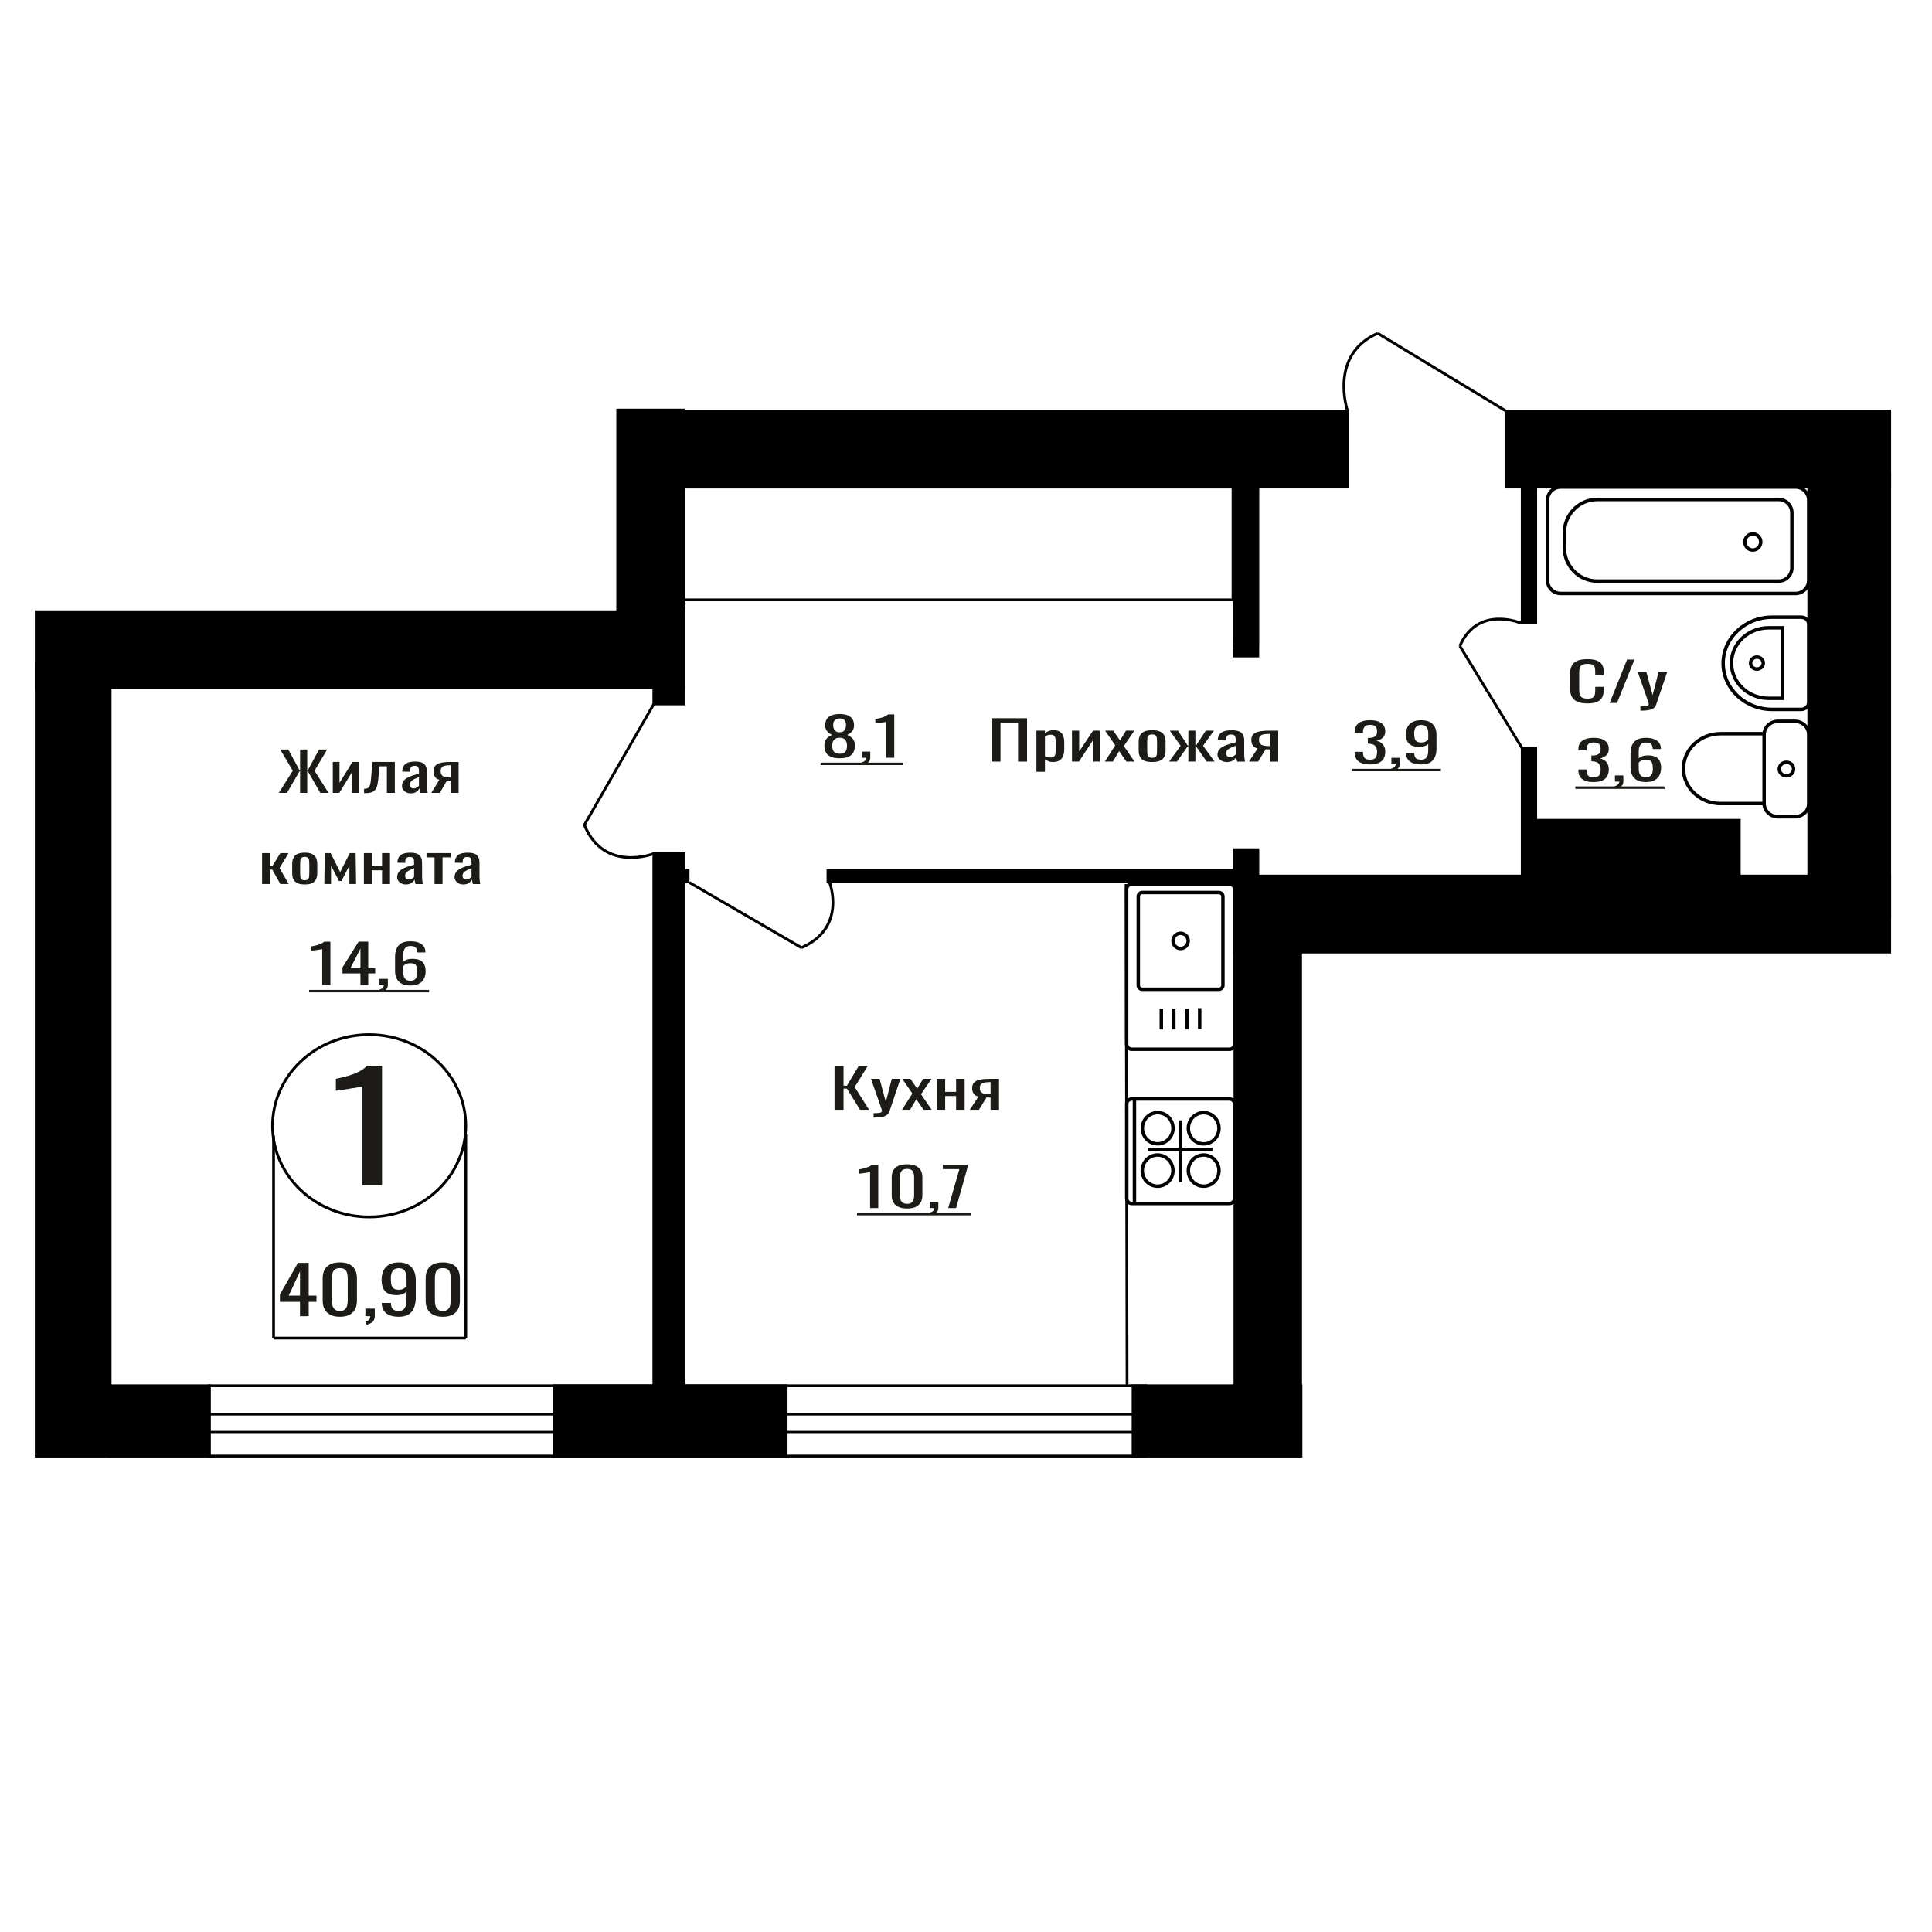 <?xml version="1.0" encoding="UTF-8"?>
<!DOCTYPE svg PUBLIC "-//W3C//DTD SVG 1.1//EN" "http://www.w3.org/Graphics/SVG/1.1/DTD/svg11.dtd">
<!-- Creator: CorelDRAW 2019 -->
<svg xmlns="http://www.w3.org/2000/svg" xml:space="preserve" width="140mm" height="140mm" version="1.1" style="shape-rendering:geometricPrecision; text-rendering:geometricPrecision; image-rendering:optimizeQuality; fill-rule:evenodd; clip-rule:evenodd"
viewBox="0 0 14000 14000"
 xmlns:xlink="http://www.w3.org/1999/xlink">
 <defs>
  <style type="text/css">
   <![CDATA[
    .str1 {stroke:black;stroke-width:25;stroke-miterlimit:22.926}
    .str0 {stroke:black;stroke-width:20;stroke-miterlimit:22.926}
    .fil1 {fill:none}
    .fil3 {fill:black}
    .fil2 {fill:#1C1B17}
    .fil0 {fill:#1C1B17;fill-rule:nonzero}
   ]]>
  </style>
 </defs>
 <g id="Слой_x0020_1">
  <path class="fil0" d="M2624.11 8588.99l0 -716.08c-0.89,0.72 -11.01,2.85 -30.34,6.42 -19.32,3.56 -41.12,7.12 -65.38,10.68 -24.27,3.57 -45.84,6.77 -64.71,9.62 -18.88,2.85 -28.76,4.28 -29.67,4.28l0 -86.57c15.29,-2.85 33.04,-6.77 53.26,-11.76 20.22,-4.99 40.9,-11.04 62.01,-18.17 21.13,-7.12 41.35,-16.03 60.68,-26.72 19.32,-10.68 35.72,-23.15 49.21,-37.4l109.2 0 0 865.7 -144.26 0z"/>
  <polygon class="fil0" points="7184.76,5518.78 7184.76,5204.45 7442.58,5204.45 7442.58,5518.78 7377.26,5518.78 7377.26,5235.88 7250.08,5235.88 7250.08,5518.78 "/>
  <path id="1" class="fil0" d="M7510.23 5592.51l0 -298.03 61.85 0 0 17.85c7.31,-5.69 16.18,-10.6 26.59,-14.74 10.4,-4.14 22.73,-6.21 36.99,-6.21 17.35,0 31.12,3.04 41.34,9.12 10.22,6.08 17.83,13.71 22.83,22.89 5.01,9.19 8.29,18.5 9.83,27.94 1.54,9.44 2.31,17.53 2.31,24.26l0 54.32c0,15.79 -2.31,30.73 -6.94,44.83 -4.62,14.09 -13,25.48 -25.14,34.14 -12.14,8.67 -29.2,13 -51.16,13 -11.95,0 -22.55,-2 -31.8,-6.01 -9.24,-4.01 -17.54,-8.6 -24.85,-13.78l0 90.42 -61.85 0zm106.36 -103.22c10.78,0 18.5,-2.65 23.12,-7.96 4.63,-5.3 7.52,-12.48 8.67,-21.54 1.16,-9.05 1.74,-19.01 1.74,-29.88l0 -54.32c0,-9.32 -0.77,-17.92 -2.32,-25.81 -1.54,-7.89 -4.81,-14.16 -9.82,-18.82 -5.02,-4.66 -12.91,-6.99 -23.7,-6.99 -8.1,0 -15.81,1.17 -23.13,3.5 -7.32,2.32 -13.68,5.04 -19.07,8.15l0 143.58c5.78,2.84 12.33,5.24 19.65,7.18 7.33,1.94 15.61,2.91 24.86,2.91z"/>
  <polygon id="2" class="fil0" points="7768.05,5518.78 7768.05,5294.48 7820.07,5294.48 7820.07,5445.44 7920.65,5294.48 7969.21,5294.48 7969.21,5518.78 7918.34,5518.78 7918.34,5366.66 7818.34,5518.78 "/>
  <polygon id="3" class="fil0" points="8006.2,5518.78 8081.36,5400.81 8007.94,5294.48 8066.91,5294.48 8116.04,5365.5 8159.4,5294.48 8220.09,5294.48 8143.79,5405.85 8221.25,5518.78 8162.29,5518.78 8109.69,5442.72 8064.6,5518.78 "/>
  <path id="4" class="fil0" d="M8349.02 5521.88c-24.67,0 -44.14,-3.36 -58.39,-10.09 -14.26,-6.72 -24.37,-16.29 -30.35,-28.71 -5.97,-12.42 -8.97,-27.04 -8.97,-43.85l0 -65.2c0,-16.81 3,-31.43 8.97,-43.85 5.98,-12.42 16.09,-21.99 30.35,-28.71 14.25,-6.73 33.72,-10.09 58.39,-10.09 24.66,0 44.02,3.36 58.1,10.09 14.06,6.72 24.09,16.29 30.06,28.71 5.98,12.42 8.96,27.04 8.96,43.85l0 65.2c0,16.81 -2.98,31.43 -8.96,43.85 -5.97,12.42 -16,21.99 -30.06,28.71 -14.08,6.73 -33.44,10.09 -58.1,10.09zm0 -30.65c11.95,0 20.32,-2.33 25.15,-6.99 4.81,-4.65 7.7,-10.8 8.67,-18.43 0.97,-7.63 1.44,-15.59 1.44,-23.87l0 -70.23c0,-8.54 -0.47,-16.56 -1.44,-24.06 -0.97,-7.51 -3.86,-13.65 -8.67,-18.44 -4.83,-4.78 -13.2,-7.18 -25.15,-7.18 -11.94,0 -20.42,2.4 -25.44,7.18 -5.01,4.79 -8,10.93 -8.95,18.44 -0.97,7.5 -1.45,15.52 -1.45,24.06l0 70.23c0,8.28 0.48,16.24 1.45,23.87 0.95,7.63 3.94,13.78 8.95,18.43 5.02,4.66 13.5,6.99 25.44,6.99z"/>
  <polygon id="5" class="fil0" points="8471.56,5518.78 8555.39,5404.3 8476.76,5294.48 8535.74,5294.48 8606.84,5402.36 8611.46,5402.36 8611.46,5294.48 8662.33,5294.48 8662.33,5402.36 8666.97,5402.36 8737.49,5294.48 8796.45,5294.48 8717.84,5404.3 8801.65,5518.78 8744.43,5518.78 8666.97,5408.57 8662.33,5408.57 8662.33,5518.78 8611.46,5518.78 8611.46,5408.57 8606.26,5408.57 8528.8,5518.78 "/>
  <path id="6" class="fil0" d="M8889.52 5521.88c-13.09,0 -24.65,-2.52 -34.68,-7.56 -10.02,-5.05 -17.92,-11.52 -23.7,-19.41 -5.78,-7.89 -8.67,-16.23 -8.67,-25.03 0,-13.97 3.48,-25.74 10.4,-35.31 6.94,-9.57 16.48,-17.66 28.62,-24.25 12.14,-6.6 26.2,-12.36 42.2,-17.27 16,-4.92 32.86,-9.7 50.59,-14.36l0 -15.91c0,-9.05 -0.77,-16.56 -2.32,-22.51 -1.54,-5.95 -4.72,-10.41 -9.54,-13.39 -4.81,-2.97 -12.03,-4.46 -21.67,-4.46 -8.48,0 -15.32,1.3 -20.53,3.88 -5.2,2.59 -8.95,6.28 -11.26,11.06 -2.33,4.79 -3.47,10.41 -3.47,16.88l0 11.26 -61.29 -1.56c0.78,-24.83 9.25,-43.14 25.45,-54.91 16.17,-11.77 41.23,-17.65 75.15,-17.65 33.13,0 56.65,6.08 70.52,18.24 13.87,12.15 20.81,29.75 20.81,52.77l0 102.45c0,6.98 0.29,13.71 0.87,20.18 0.58,6.47 1.35,12.48 2.31,18.04 0.96,5.57 1.83,10.8 2.6,15.72l-56.65 0c-1.16,-4.14 -2.61,-9.38 -4.33,-15.72 -1.75,-6.33 -3,-12.09 -3.76,-17.27 -3.86,8.8 -11.28,17.01 -22.25,24.65 -11,7.63 -26.12,11.44 -45.4,11.44zm24.29 -35.7c6.16,0 11.94,-1.16 17.34,-3.49 5.4,-2.33 10.22,-4.98 14.46,-7.95 4.23,-2.98 7.12,-5.37 8.67,-7.18l0 -63.65c-9.64,3.63 -18.69,7.25 -27.17,10.87 -8.48,3.62 -15.9,7.44 -22.26,11.45 -6.36,4.01 -11.36,8.54 -15.03,13.58 -3.66,5.04 -5.49,10.8 -5.49,17.27 0,9.05 2.5,16.17 7.52,21.34 5,5.18 12.32,7.76 21.96,7.76z"/>
  <path id="7" class="fil0" d="M9050.23 5518.78l63.02 -95.07c-10.79,-2.85 -19.56,-7.12 -26.31,-12.81 -6.74,-5.69 -11.65,-12.68 -14.74,-20.96 -3.08,-8.27 -4.63,-17.59 -4.63,-27.94 0,-11.9 2.31,-22.12 6.94,-30.65 4.62,-8.54 11.95,-15.53 21.98,-20.96 10.01,-5.43 23.31,-9.44 39.88,-12.03 16.58,-2.59 37,-3.88 61.28,-3.88l64.74 0 0 224.3 -61.28 0 0 -88.48c-6.17,0 -11.37,-0.06 -15.6,-0.19 -4.25,-0.13 -8.86,-0.33 -13.88,-0.58l-54.91 89.25 -66.49 0zm143.95 -112.54c0.76,0 2.03,0 3.75,0 1.73,0 2.8,0 3.18,0l0 -88.09c-0.38,0 -1.45,0 -3.18,0 -1.72,0 -2.8,0 -3.17,0 -18.11,0 -32.47,1.49 -43.07,4.47 -10.6,2.97 -18.02,7.63 -22.27,13.97 -4.23,6.33 -6.34,14.81 -6.34,25.41 0,14.75 4.9,25.75 14.73,32.99 9.83,7.24 28.62,10.99 56.37,11.25z"/>
  <ellipse class="fil1 str0" cx="2675.09" cy="8157.9" rx="700.08" ry="660.43"/>
  <line class="fil1 str0" x1="1982.43" y1="8229.04" x2="1982.43" y2= "9696.36" />
  <line class="fil1 str0" x1="3375.17" y1="8219.95" x2="3375.17" y2= "9696.35" />
  <line class="fil1 str0" x1="1982.43" y1="9696.35" x2="3375.17" y2= "9696.35" />
  <path class="fil0" d="M2173.82 9537.4l0 -103.48 -145.39 0 0 -53.4 130.55 -229.37 77.95 0 0 237.47 56.31 0 0 45.3 -56.31 0 0 103.48 -63.11 0zm-81.66 -148.78l81.66 0 0 -175.48 -81.66 175.48z"/>
  <path id="1" class="fil0" d="M2462.76 9541.69c-28.45,0 -51.86,-4.93 -70.22,-14.78 -18.35,-9.86 -31.97,-23.37 -40.83,-40.53 -8.88,-17.17 -13.3,-36.72 -13.3,-58.66l0 -166.42c0,-22.57 4.33,-42.36 12.99,-59.36 8.66,-17.01 22.17,-30.28 40.52,-39.82 18.36,-9.54 41.97,-14.31 70.84,-14.31 28.88,0 52.39,4.77 70.55,14.31 18.13,9.54 31.54,22.81 40.2,39.82 8.67,17 12.99,36.79 12.99,59.36l0 166.42c0,22.26 -4.42,41.97 -13.3,59.13 -8.86,17.17 -22.37,30.6 -40.52,40.3 -18.15,9.69 -41.45,14.54 -69.92,14.54zm0 -41.96c15.67,0 27.53,-3.5 35.58,-10.49 8.04,-7 13.61,-15.98 16.71,-26.94 3.09,-10.97 4.63,-22.34 4.63,-34.1l0 -167.37c0,-12.4 -1.44,-24.08 -4.32,-35.05 -2.89,-10.97 -8.35,-19.79 -16.4,-26.47 -8.04,-6.67 -20.11,-10.01 -36.2,-10.01 -16.08,0 -28.25,3.34 -36.5,10.01 -8.25,6.68 -13.82,15.5 -16.7,26.47 -2.89,10.97 -4.33,22.65 -4.33,35.05l0 167.37c0,11.76 1.54,23.13 4.63,34.1 3.1,10.96 8.88,19.94 17.34,26.94 8.44,6.99 20.3,10.49 35.56,10.49z"/>
  <path id="2" class="fil0" d="M2657.66 9599.87l-10.53 -21.94c11.15,-2.86 19.91,-7.87 26.3,-15.02 6.4,-7.15 9.59,-15.66 9.59,-25.51l-35.26 0 0 -54.84 68.05 0 0 53.89c0,16.84 -4.74,30.28 -14.22,40.29 -9.48,10.01 -24.13,17.72 -43.93,23.13z"/>
  <path id="3" class="fil0" d="M2889.67 9541.69c-25.98,0 -48.16,-3.73 -66.51,-11.2 -18.36,-7.47 -32.28,-18.36 -41.76,-32.67 -9.49,-14.3 -14.44,-31.63 -14.85,-51.98 0,-0.63 0,-1.35 0,-2.14 0,-0.8 0,-1.51 0,-2.15l66.2 0c0,18.44 3.92,32.67 11.76,42.68 7.83,10.02 23.09,15.02 45.79,15.02 12.36,0 22.68,-2.94 30.93,-8.82 8.25,-5.88 14.43,-14.94 18.55,-27.18 4.13,-12.24 6.19,-27.74 6.19,-46.49l0 -58.66c-6.19,7.95 -15.36,14.39 -27.53,19.32 -12.17,4.92 -27.33,7.39 -45.48,7.39 -27.63,0 -49.29,-4.69 -64.96,-14.07 -15.68,-9.38 -26.71,-22.41 -33.1,-39.1 -6.39,-16.69 -9.59,-36.16 -9.59,-58.41 0,-23.53 4.13,-44.75 12.38,-63.66 8.25,-18.92 21.55,-33.94 39.91,-45.07 18.34,-11.12 42.37,-16.69 72.07,-16.69 28.87,0 52.38,5.65 70.54,16.93 18.15,11.29 31.45,26.47 39.91,45.54 8.44,19.07 12.67,40.37 12.67,63.9l0 129.7c0,24.8 -3.71,47.69 -11.13,68.67 -7.42,20.98 -20.01,37.75 -37.74,50.31 -17.74,12.55 -42.48,18.83 -74.25,18.83zm0 -195.51c14.43,0 26.19,-2.78 35.27,-8.34 9.07,-5.56 16.09,-11.68 21.03,-18.36l0 -57.22c0,-13.35 -1.65,-25.51 -4.94,-36.48 -3.31,-10.97 -9.08,-19.71 -17.34,-26.23 -8.24,-6.52 -19.59,-9.77 -34.02,-9.77 -14.44,0 -25.88,3.33 -34.34,10.01 -8.45,6.68 -14.43,15.34 -17.95,25.99 -3.5,10.65 -5.25,22.33 -5.25,35.05 0,15.26 0.93,29.4 2.79,42.44 1.86,13.03 6.8,23.44 14.84,31.23 8.05,7.79 21.35,11.68 39.91,11.68z"/>
  <path id="4" class="fil0" d="M3208.92 9541.69c-28.45,0 -51.86,-4.93 -70.22,-14.78 -18.35,-9.86 -31.97,-23.37 -40.83,-40.53 -8.88,-17.17 -13.3,-36.72 -13.3,-58.66l0 -166.42c0,-22.57 4.33,-42.36 12.99,-59.36 8.66,-17.01 22.17,-30.28 40.52,-39.82 18.36,-9.54 41.97,-14.31 70.84,-14.31 28.88,0 52.39,4.77 70.55,14.31 18.13,9.54 31.54,22.81 40.2,39.82 8.67,17 12.99,36.79 12.99,59.36l0 166.42c0,22.26 -4.42,41.97 -13.3,59.13 -8.86,17.17 -22.37,30.6 -40.52,40.3 -18.15,9.69 -41.45,14.54 -69.92,14.54zm0 -41.96c15.67,0 27.53,-3.5 35.58,-10.49 8.04,-7 13.61,-15.98 16.71,-26.94 3.09,-10.97 4.63,-22.34 4.63,-34.1l0 -167.37c0,-12.4 -1.44,-24.08 -4.32,-35.05 -2.89,-10.97 -8.35,-19.79 -16.4,-26.47 -8.04,-6.67 -20.11,-10.01 -36.2,-10.01 -16.07,0 -28.25,3.34 -36.5,10.01 -8.25,6.68 -13.82,15.5 -16.7,26.47 -2.89,10.97 -4.33,22.65 -4.33,35.05l0 167.37c0,11.76 1.54,23.13 4.63,34.1 3.1,10.96 8.88,19.94 17.34,26.94 8.44,6.99 20.3,10.49 35.56,10.49z"/>
  <path class="fil1 str1" d="M8833.31 8175.92c0,62.39 -49.74,112.97 -111.09,112.97 -61.35,0 -111.09,-50.58 -111.09,-112.97 0,-62.39 49.74,-112.97 111.09,-112.97 61.35,0 111.09,50.58 111.09,112.97zm-333.3 -0.28c0,62.39 -49.73,112.96 -111.09,112.96 -61.34,0 -111.09,-50.57 -111.09,-112.96 0,-62.39 49.75,-112.97 111.09,-112.97 61.36,0 111.09,50.58 111.09,112.97zm333.3 306.92c0,62.39 -49.74,112.97 -111.09,112.97 -61.35,0 -111.09,-50.58 -111.09,-112.97 0,-62.39 49.74,-112.97 111.09,-112.97 61.35,0 111.09,50.58 111.09,112.97zm-333.75 0c0,62.39 -49.74,112.97 -111.09,112.97 -61.35,0 -111.09,-50.58 -111.09,-112.97 0,-62.39 49.74,-112.97 111.09,-112.97 61.35,0 111.09,50.58 111.09,112.97zm409.88 238.15l-708.19 0c-20.05,0 -36.45,-15.9 -36.45,-35.33l0 -686.49c0,-19.44 16.4,-35.34 36.45,-35.34l708.19 0c20.05,0 36.45,15.9 36.45,35.34l0 686.49c0,19.43 -16.4,35.33 -36.45,35.33zm-123.53 -391.61l-469.81 0m239.25 236.36l0 -446.65m-334.76 601.9l0 -757.16"/>
  <path class="fil1 str1" d="M8945.89 6442.88l0 1123.71c0,20.16 -16.42,36.65 -36.48,36.65l-708.75 0c-20.06,0 -36.48,-16.49 -36.48,-36.65l0 -1123.71c0,-20.16 16.42,-36.66 36.48,-36.66l708.75 0c20.06,0 36.48,16.5 36.48,36.66zm-84.18 53.43l0 643.47c0,15.82 -12.88,28.76 -28.62,28.76l-556.1 0c-15.74,0 -28.62,-12.94 -28.62,-28.76l0 -643.47c0,-15.82 12.88,-28.75 28.62,-28.75l556.1 0c15.74,0 28.62,12.93 28.62,28.75zm-251.66 321.74c0,30.53 -24.63,55.28 -55.01,55.28 -30.38,0 -55.01,-24.75 -55.01,-55.28 0,-30.53 24.63,-55.28 55.01,-55.28 30.38,0 55.01,24.75 55.01,55.28zm83.28 487.15l0 150.68m-90.51 -146.49l0 150.68m-96.98 -150.68l0 150.68m-90.51 -150.68l0 150.68"/>
  <path class="fil1 str1" d="M13106.86 5822.87l0 -500.31c0,-52.72 -45.64,-95.85 -101.42,-95.85l-120.58 0c-55.79,0 -101.42,43.13 -101.42,95.85l0 500.31c0,52.71 45.63,95.84 101.42,95.84l120.58 0c55.78,0 101.42,-43.13 101.42,-95.84zm-323.42 0l0 -506.3 -316.65 0c-147.33,0 -267.88,113.91 -267.88,253.14l0 0.01c0,139.23 120.55,253.15 267.88,253.15l316.65 0zm213.62 -250.15c0,-27.1 -23.25,-49.06 -51.91,-49.06 -28.68,0 -51.92,21.96 -51.92,49.06 0,27.09 23.24,49.05 51.92,49.05 28.66,0 51.91,-21.96 51.91,-49.05z"/>
  <path class="fil1 str1" d="M13106.86 5088.6l0 -564.23c0,-28.57 -24.75,-51.93 -55,-51.93l-211.64 0c-194.57,0 -353.76,150.31 -353.76,334.04l0 0.01c0,183.73 159.19,334.04 353.76,334.04l211.64 0c30.25,0 55,-23.36 55,-51.93zm-191.4 -28.25l0 -510.97 -99.69 0c-147.72,0 -268.59,114.12 -268.59,253.61l0 3.74c0,139.49 120.87,253.62 268.59,253.62l99.69 0zm-138.11 -255.49c0,-24 -20.61,-43.46 -46.03,-43.46 -25.42,0 -46.03,19.46 -46.03,43.46 0,24.01 20.61,43.46 46.03,43.46 25.42,0 46.03,-19.45 46.03,-43.46z"/>
  <line class="fil1 str0" x1="8167.23" y1="10041.84" x2="8160.14" y2= "6406.22" />
  <polygon class="fil0" points="6047.3,8041.97 6047.3,7727.64 6112.63,7727.64 6112.63,7867.34 6136.91,7867.34 6220.73,7727.64 6286.06,7727.64 6193.56,7877.04 6297.62,8041.97 6232.29,8041.97 6137.49,7888.69 6112.63,7888.69 6112.63,8041.97 "/>
  <path id="1" class="fil0" d="M6330.55 8098.24l0 -31.82c15.03,0 26.98,-0.45 35.84,-1.36 8.87,-0.91 15.23,-2.59 19.09,-5.05 3.86,-2.45 5.78,-5.88 5.78,-10.28 0,-2.33 -1.36,-7.5 -4.05,-15.52 -2.7,-8.02 -5.59,-16.56 -8.67,-25.61l-67.06 -190.93 62.44 0 45.09 167.64 43.35 -167.64 62.43 0 -79.77 236.72c-3.47,10.86 -9.83,19.47 -19.08,25.8 -9.25,6.34 -21.1,10.93 -35.55,13.78 -14.45,2.85 -31.89,4.27 -52.31,4.27l-7.53 0z"/>
  <polygon id="2" class="fil0" points="6536.35,8041.97 6611.51,7924 6538.1,7817.67 6597.06,7817.67 6646.19,7888.69 6689.55,7817.67 6750.24,7817.67 6673.94,7929.04 6751.4,8041.97 6692.44,8041.97 6639.84,7965.91 6594.75,8041.97 "/>
  <polygon id="3" class="fil0" points="6787.26,8041.97 6787.26,7817.67 6849.11,7817.67 6849.11,7911.97 6928.3,7911.97 6928.3,7817.67 6990.16,7817.67 6990.16,8041.97 6928.3,8041.97 6928.3,7942.24 6849.11,7942.24 6849.11,8041.97 "/>
  <path id="4" class="fil0" d="M7027.16 8041.97l63.01 -95.07c-10.78,-2.85 -19.56,-7.12 -26.31,-12.81 -6.73,-5.69 -11.64,-12.68 -14.73,-20.96 -3.08,-8.27 -4.63,-17.59 -4.63,-27.94 0,-11.9 2.31,-22.12 6.94,-30.65 4.62,-8.54 11.95,-15.53 21.97,-20.96 10.01,-5.43 23.32,-9.44 39.88,-12.03 16.58,-2.59 37.01,-3.88 61.29,-3.88l64.74 0 0 224.3 -61.29 0 0 -88.48c-6.16,0 -11.36,-0.06 -15.59,-0.19 -4.25,-0.13 -8.87,-0.33 -13.89,-0.58l-54.91 89.25 -66.48 0zm143.95 -112.54c0.76,0 2.02,0 3.75,0 1.73,0 2.8,0 3.17,0l0 -88.09c-0.37,0 -1.44,0 -3.17,0 -1.73,0 -2.8,0 -3.17,0 -18.12,0 -32.48,1.49 -43.07,4.47 -10.61,2.97 -18.02,7.63 -22.27,13.97 -4.23,6.33 -6.35,14.81 -6.35,25.41 0,14.75 4.91,25.75 14.74,32.99 9.83,7.24 28.61,10.99 56.37,11.25z"/>
  <path class="fil0" d="M9927.51 5539.41c-24.39,0 -44.7,-3.23 -60.94,-9.7 -16.25,-6.47 -28.44,-15.78 -36.56,-27.94 -8.12,-12.16 -12.19,-26.52 -12.19,-43.07l0 -10.48 58.73 0c0,1.03 0,2.13 0,3.3 0,1.16 0,2.39 0,3.68 0.37,9.32 1.92,17.72 4.71,25.23 2.77,7.5 7.75,13.45 14.94,17.85 7.21,4.4 17.65,6.6 31.31,6.6 14.4,0 25.29,-2.4 32.67,-7.18 7.39,-4.79 12.38,-11.58 14.96,-20.38 2.58,-8.79 3.88,-18.88 3.88,-30.27 0,-16.55 -4.34,-30.07 -13.02,-40.55 -8.67,-10.48 -23.91,-16.23 -45.7,-17.27 -1.1,-0.26 -2.49,-0.38 -4.16,-0.38 -1.65,0 -3.04,0 -4.15,0l0 -41.53c1.11,0 2.4,0 3.88,0 1.47,0 2.77,0 3.88,0 21.05,-0.51 36.19,-4.4 45.43,-11.64 9.22,-7.24 13.84,-19.27 13.84,-36.09 0,-14.23 -3.42,-25.61 -10.25,-34.15 -6.83,-8.54 -20.39,-12.8 -40.71,-12.8 -20.31,0 -33.8,4.72 -40.44,14.16 -6.65,9.44 -10.35,21.54 -11.07,36.28 0,1.04 0,2.14 0,3.3 0,1.17 0,2.27 0,3.3l-58.73 0 0 -10.48c0,-16.81 4.07,-31.17 12.19,-43.07 8.12,-11.9 20.4,-21.09 36.84,-27.55 16.43,-6.47 36.83,-9.7 61.21,-9.7 24.74,0 45.24,3.23 61.48,9.7 16.25,6.46 28.44,15.71 36.56,27.74 8.12,12.03 12.19,26.46 12.19,43.27 0,18.89 -5.81,34.02 -17.44,45.4 -11.64,11.39 -27.24,19.15 -46.81,23.29 13.66,2.84 25.2,7.76 34.62,14.74 9.42,6.99 16.71,15.85 21.88,26.59 5.17,10.73 7.75,23.22 7.75,37.44 0,18.63 -3.7,34.86 -11.08,48.71 -7.39,13.84 -19.2,24.57 -35.45,32.2 -16.25,7.64 -37.66,11.45 -64.25,11.45z"/>
  <path id="1" class="fil0" d="M10091.46 5586.76l-9.42 -17.85c9.98,-2.33 17.82,-6.41 23.54,-12.23 5.73,-5.82 8.59,-12.74 8.59,-20.76l-31.57 0 0 -44.63 60.94 0 0 43.85c0,13.72 -4.26,24.65 -12.75,32.79 -8.49,8.15 -21.6,14.43 -39.33,18.83z"/>
  <path id="2" class="fil0" d="M10299.19 5539.41c-23.26,0 -43.11,-3.04 -59.54,-9.12 -16.43,-6.08 -28.91,-14.94 -37.4,-26.58 -8.49,-11.64 -12.92,-25.74 -13.29,-42.3 0,-0.51 0,-1.1 0,-1.74 0,-0.65 0,-1.23 0,-1.75l59.27 0c0,15 3.51,26.58 10.53,34.73 7.01,8.15 20.67,12.23 40.98,12.23 11.08,0 20.32,-2.4 27.71,-7.18 7.38,-4.79 12.92,-12.16 16.62,-22.12 3.68,-9.96 5.54,-22.58 5.54,-37.84l0 -47.73c-5.54,6.47 -13.77,11.71 -24.66,15.72 -10.89,4.01 -24.46,6.01 -40.71,6.01 -24.75,0 -44.14,-3.82 -58.17,-11.45 -14.03,-7.63 -23.91,-18.24 -29.63,-31.82 -5.73,-13.58 -8.59,-29.43 -8.59,-47.54 0,-19.14 3.69,-36.41 11.09,-51.8 7.38,-15.39 19.28,-27.62 35.73,-36.67 16.43,-9.06 37.94,-13.58 64.52,-13.58 25.85,0 46.9,4.59 63.15,13.77 16.26,9.19 28.16,21.54 35.73,37.06 7.58,15.52 11.36,32.86 11.36,52l0 105.55c0,20.18 -3.33,38.81 -9.98,55.88 -6.64,17.08 -17.9,30.73 -33.79,40.94 -15.87,10.22 -38.02,15.33 -66.47,15.33zm0 -159.1c12.93,0 23.45,-2.27 31.57,-6.79 8.14,-4.53 14.41,-9.51 18.85,-14.94l0 -46.57c0,-10.87 -1.49,-20.76 -4.44,-29.69 -2.96,-8.92 -8.13,-16.04 -15.51,-21.34 -7.39,-5.3 -17.54,-7.96 -30.47,-7.96 -12.92,0 -23.17,2.72 -30.74,8.15 -7.58,5.44 -12.93,12.49 -16.07,21.15 -3.14,8.67 -4.7,18.18 -4.7,28.53 0,12.41 0.83,23.93 2.49,34.53 1.67,10.61 6.09,19.08 13.29,25.42 7.21,6.34 19.11,9.51 35.73,9.51z"/>
  <polygon id="3" class="fil2" points="9795.67,5571.2 10441.56,5571.2 10441.56,5588.84 9795.67,5588.84 "/>
  <line class="fil1 str0" x1="4737.97" y1="5100.84" x2="4234.67" y2= "5977.79" />
  <path class="fil1 str0" d="M4737.97 6185.65c0,0 -361.72,141.82 -503.3,-207.86"/>
  <rect class="fil1 str0" transform="matrix(2.78642E-13 0.804 5.334 8.62111E-14 1334.74 10249.3)" width="158.75" height="1336.15"/>
  <line class="fil1 str0" x1="11030.44" y1="5422.57" x2="10578.4" y2= "4681.41" />
  <path class="fil1 str0" d="M11023.19 4516.08c0,0 -314.17,-135.01 -444.79,165.33"/>
  <polygon class="fil0" points="2020.34,5745.7 2121.68,5585.04 2030.59,5431.37 2089.33,5431.37 2171.26,5583.1 2174.5,5583.1 2174.5,5431.37 2226.24,5431.37 2226.24,5583.1 2230.02,5583.1 2311.4,5431.37 2370.69,5431.37 2279.06,5585.04 2380.93,5745.7 2321.11,5745.7 2230.56,5588.54 2226.24,5588.54 2226.24,5745.7 2174.5,5745.7 2174.5,5588.54 2170.72,5588.54 2079.63,5745.7 "/>
  <polygon id="1" class="fil0" points="2411.67,5745.7 2411.67,5521.4 2460.17,5521.4 2460.17,5672.36 2553.95,5521.4 2599.24,5521.4 2599.24,5745.7 2551.8,5745.7 2551.8,5593.58 2458.56,5745.7 "/>
  <path id="2" class="fil0" d="M2638.04 5747.64l0 -31.43c10.78,0 19.31,-1.55 25.6,-4.66 6.29,-3.1 11.14,-8.34 14.56,-15.72 3.42,-7.37 6.01,-17.33 7.8,-29.88 1.81,-12.54 3.42,-28.26 4.87,-47.15l7 -97.4 163.31 0 0 224.3 -57.67 0 0 -192.87 -54.97 0 -4.85 65.97c-1.81,25.62 -4.4,46.83 -7.82,63.65 -3.42,16.81 -8.71,29.94 -15.9,39.38 -7.19,9.45 -16.8,16.11 -28.84,19.99 -12.04,3.88 -27.57,5.82 -46.63,5.82l-6.46 0z"/>
  <path id="3" class="fil0" d="M2975.45 5748.8c-12.2,0 -22.98,-2.52 -32.33,-7.56 -9.35,-5.05 -16.71,-11.52 -22.1,-19.41 -5.39,-7.89 -8.08,-16.23 -8.08,-25.03 0,-13.97 3.23,-25.74 9.69,-35.31 6.47,-9.57 15.36,-17.66 26.68,-24.25 11.32,-6.6 24.44,-12.36 39.35,-17.27 14.92,-4.92 30.64,-9.7 47.17,-14.36l0 -15.91c0,-9.05 -0.72,-16.56 -2.16,-22.51 -1.43,-5.95 -4.41,-10.41 -8.89,-13.39 -4.49,-2.97 -11.23,-4.46 -20.21,-4.46 -7.91,0 -14.28,1.3 -19.14,3.88 -4.85,2.59 -8.35,6.28 -10.5,11.06 -2.17,4.79 -3.24,10.41 -3.24,16.88l0 11.26 -57.14 -1.56c0.72,-24.83 8.62,-43.14 23.72,-54.91 15.09,-11.77 38.45,-17.65 70.08,-17.65 30.89,0 52.82,6.08 65.75,18.24 12.93,12.15 19.4,29.75 19.4,52.77l0 102.45c0,6.98 0.27,13.71 0.81,20.18 0.54,6.47 1.26,12.48 2.15,18.04 0.9,5.57 1.71,10.8 2.43,15.72l-52.82 0c-1.08,-4.14 -2.43,-9.38 -4.04,-15.72 -1.63,-6.33 -2.79,-12.09 -3.5,-17.27 -3.6,8.8 -10.52,17.01 -20.75,24.65 -10.25,7.63 -24.35,11.44 -42.33,11.44zm22.64 -35.7c5.76,0 11.14,-1.16 16.17,-3.49 5.04,-2.33 9.53,-4.98 13.49,-7.95 3.94,-2.98 6.64,-5.37 8.08,-7.18l0 -63.65c-8.98,3.63 -17.43,7.25 -25.33,10.87 -7.91,3.62 -14.82,7.44 -20.75,11.45 -5.93,4.01 -10.6,8.54 -14.02,13.58 -3.41,5.04 -5.12,10.8 -5.12,17.27 0,9.05 2.33,16.17 7.01,21.34 4.67,5.18 11.49,7.76 20.47,7.76z"/>
  <path id="4" class="fil0" d="M3125.3 5745.7l58.75 -95.07c-10.06,-2.85 -18.24,-7.12 -24.53,-12.81 -6.28,-5.69 -10.86,-12.68 -13.74,-20.96 -2.87,-8.27 -4.31,-17.59 -4.31,-27.94 0,-11.9 2.15,-22.12 6.47,-30.65 4.3,-8.54 11.14,-15.53 20.49,-20.96 9.33,-5.43 21.73,-9.44 37.18,-12.03 15.46,-2.59 34.5,-3.88 57.14,-3.88l60.37 0 0 224.3 -57.15 0 0 -88.48c-5.75,0 -10.59,-0.06 -14.54,-0.19 -3.96,-0.13 -8.26,-0.33 -12.94,-0.58l-51.2 89.25 -61.99 0zm134.21 -112.54c0.71,0 1.89,0 3.5,0 1.62,0 2.62,0 2.96,0l0 -88.09c-0.34,0 -1.34,0 -2.96,0 -1.61,0 -2.61,0 -2.95,0 -16.89,0 -30.28,1.49 -40.16,4.47 -9.89,2.97 -16.81,7.63 -20.76,13.97 -3.95,6.33 -5.92,14.81 -5.92,25.41 0,14.75 4.57,25.75 13.74,32.99 9.16,7.24 26.68,10.99 52.55,11.25z"/>
  <polygon id="5" class="fil0" points="1899.08,6406.18 1899.08,6181.88 1956.75,6181.88 1956.75,6276.57 1972.92,6276.57 2031.67,6181.88 2090.95,6181.88 2025.74,6290.54 2092.04,6406.18 2031.67,6406.18 1972.92,6301.4 1956.75,6301.4 1956.75,6406.18 "/>
  <path id="6" class="fil0" d="M2208.46 6409.28c-23,0 -41.16,-3.36 -54.45,-10.09 -13.29,-6.72 -22.72,-16.29 -28.29,-28.71 -5.57,-12.42 -8.36,-27.04 -8.36,-43.85l0 -65.2c0,-16.81 2.79,-31.43 8.36,-43.85 5.57,-12.42 15,-21.99 28.29,-28.71 13.29,-6.73 31.45,-10.09 54.45,-10.09 22.99,0 41.04,3.36 54.17,10.09 13.11,6.72 22.46,16.29 28.03,28.71 5.57,12.42 8.35,27.04 8.35,43.85l0 65.2c0,16.81 -2.78,31.43 -8.35,43.85 -5.57,12.42 -14.92,21.99 -28.03,28.71 -13.13,6.73 -31.18,10.09 -54.17,10.09zm0 -30.65c11.14,0 18.95,-2.33 23.45,-6.99 4.48,-4.65 7.18,-10.8 8.08,-18.43 0.9,-7.63 1.35,-15.59 1.35,-23.87l0 -70.23c0,-8.54 -0.45,-16.56 -1.35,-24.06 -0.9,-7.51 -3.6,-13.65 -8.08,-18.44 -4.5,-4.78 -12.31,-7.18 -23.45,-7.18 -11.14,0 -19.04,2.4 -23.72,7.18 -4.67,4.79 -7.46,10.93 -8.35,18.44 -0.9,7.5 -1.35,15.52 -1.35,24.06l0 70.23c0,8.28 0.45,16.24 1.35,23.87 0.89,7.63 3.68,13.78 8.35,18.43 4.68,4.66 12.58,6.99 23.72,6.99z"/>
  <polygon id="7" class="fil0" points="2350.22,6406.18 2353.46,6181.88 2396.04,6181.88 2465.03,6319.64 2534.56,6181.88 2577.14,6181.88 2580.37,6406.18 2531.87,6406.18 2531.87,6272.3 2474.19,6384.06 2456.41,6384.06 2398.74,6273.08 2398.74,6406.18 "/>
  <polygon id="8" class="fil0" points="2636.97,6406.18 2636.97,6181.88 2694.64,6181.88 2694.64,6276.18 2768.48,6276.18 2768.48,6181.88 2826.15,6181.88 2826.15,6406.18 2768.48,6406.18 2768.48,6306.45 2694.64,6306.45 2694.64,6406.18 "/>
  <path id="9" class="fil0" d="M2940.42 6409.28c-12.2,0 -22.98,-2.52 -32.33,-7.56 -9.35,-5.05 -16.71,-11.52 -22.1,-19.41 -5.39,-7.89 -8.08,-16.23 -8.08,-25.03 0,-13.97 3.23,-25.74 9.69,-35.31 6.47,-9.57 15.36,-17.66 26.68,-24.25 11.32,-6.6 24.44,-12.36 39.35,-17.27 14.92,-4.92 30.64,-9.7 47.17,-14.36l0 -15.91c0,-9.05 -0.72,-16.56 -2.16,-22.51 -1.43,-5.95 -4.41,-10.41 -8.89,-13.39 -4.49,-2.97 -11.23,-4.46 -20.21,-4.46 -7.91,0 -14.28,1.3 -19.14,3.88 -4.85,2.59 -8.35,6.28 -10.5,11.06 -2.17,4.79 -3.24,10.41 -3.24,16.88l0 11.26 -57.14 -1.56c0.72,-24.83 8.62,-43.14 23.72,-54.91 15.09,-11.77 38.45,-17.65 70.08,-17.65 30.89,0 52.82,6.08 65.75,18.24 12.93,12.15 19.4,29.75 19.4,52.77l0 102.45c0,6.98 0.27,13.71 0.81,20.18 0.54,6.47 1.26,12.48 2.15,18.04 0.9,5.57 1.71,10.8 2.43,15.72l-52.82 0c-1.08,-4.14 -2.43,-9.38 -4.04,-15.72 -1.63,-6.33 -2.79,-12.09 -3.5,-17.27 -3.6,8.8 -10.52,17.01 -20.75,24.65 -10.25,7.63 -24.35,11.44 -42.33,11.44zm22.64 -35.7c5.75,0 11.14,-1.16 16.17,-3.49 5.04,-2.33 9.53,-4.98 13.49,-7.95 3.94,-2.98 6.64,-5.37 8.08,-7.18l0 -63.65c-8.98,3.63 -17.43,7.25 -25.33,10.87 -7.91,3.62 -14.82,7.44 -20.75,11.45 -5.93,4.01 -10.6,8.54 -14.02,13.58 -3.41,5.04 -5.12,10.8 -5.12,17.27 0,9.05 2.33,16.17 7.01,21.34 4.67,5.18 11.49,7.76 20.47,7.76z"/>
  <polygon id="10" class="fil0" points="3149.02,6406.18 3149.02,6212.93 3090.81,6212.93 3090.81,6181.88 3265.45,6181.88 3265.45,6212.93 3206.69,6212.93 3206.69,6406.18 "/>
  <path id="11" class="fil0" d="M3356.53 6409.28c-12.2,0 -22.98,-2.52 -32.33,-7.56 -9.35,-5.05 -16.71,-11.52 -22.1,-19.41 -5.39,-7.89 -8.08,-16.23 -8.08,-25.03 0,-13.97 3.23,-25.74 9.69,-35.31 6.47,-9.57 15.36,-17.66 26.68,-24.25 11.32,-6.6 24.44,-12.36 39.35,-17.27 14.92,-4.92 30.64,-9.7 47.17,-14.36l0 -15.91c0,-9.05 -0.72,-16.56 -2.16,-22.51 -1.43,-5.95 -4.41,-10.41 -8.89,-13.39 -4.49,-2.97 -11.23,-4.46 -20.21,-4.46 -7.91,0 -14.28,1.3 -19.14,3.88 -4.85,2.59 -8.35,6.28 -10.5,11.06 -2.17,4.79 -3.24,10.41 -3.24,16.88l0 11.26 -57.14 -1.56c0.72,-24.83 8.62,-43.14 23.72,-54.91 15.09,-11.77 38.45,-17.65 70.08,-17.65 30.89,0 52.82,6.08 65.75,18.24 12.93,12.15 19.4,29.75 19.4,52.77l0 102.45c0,6.98 0.27,13.71 0.81,20.18 0.54,6.47 1.26,12.48 2.15,18.04 0.91,5.57 1.71,10.8 2.43,15.72l-52.82 0c-1.08,-4.14 -2.43,-9.38 -4.04,-15.72 -1.63,-6.33 -2.79,-12.09 -3.5,-17.27 -3.6,8.8 -10.52,17.01 -20.75,24.65 -10.25,7.63 -24.35,11.44 -42.33,11.44zm22.64 -35.7c5.76,0 11.14,-1.16 16.17,-3.49 5.04,-2.33 9.53,-4.98 13.49,-7.95 3.94,-2.98 6.64,-5.37 8.08,-7.18l0 -63.65c-8.98,3.63 -17.43,7.25 -25.33,10.87 -7.9,3.62 -14.82,7.44 -20.75,11.45 -5.93,4.01 -10.6,8.54 -14.02,13.58 -3.41,5.04 -5.12,10.8 -5.12,17.27 0,9.05 2.33,16.17 7.01,21.34 4.67,5.18 11.49,7.76 20.47,7.76z"/>
  <path class="fil0" d="M2334.94 7137.92l0 -260c-0.37,0.26 -4.52,1.03 -12.46,2.33 -7.95,1.29 -16.9,2.59 -26.87,3.88 -9.97,1.29 -18.84,2.46 -26.59,3.49 -7.75,1.04 -11.82,1.55 -12.19,1.55l0 -31.43c6.28,-1.03 13.58,-2.46 21.88,-4.27 8.31,-1.81 16.8,-4.01 25.48,-6.59 8.68,-2.59 16.99,-5.83 24.93,-9.71 7.95,-3.88 14.68,-8.4 20.22,-13.58l44.87 0 0 314.33 -59.27 0z"/>
  <path id="1" class="fil0" d="M2611.91 7137.92l0 -84.21 -130.18 0 0 -43.46 116.88 -186.66 69.8 0 0 193.26 50.4 0 0 36.86 -50.4 0 0 84.21 -56.5 0zm-73.13 -121.07l73.13 0 0 -142.81 -73.13 142.81z"/>
  <path id="2" class="fil0" d="M2758.7 7188.76l-9.43 -17.85c9.98,-2.33 17.82,-6.41 23.54,-12.23 5.73,-5.82 8.6,-12.74 8.6,-20.76l-31.58 0 0 -44.63 60.94 0 0 43.85c0,13.72 -4.25,24.65 -12.75,32.79 -8.49,8.15 -21.6,14.43 -39.32,18.83z"/>
  <path id="3" class="fil0" d="M2973.07 7141.41c-25.85,0 -46.89,-4.59 -63.15,-13.77 -16.24,-9.19 -28.15,-21.61 -35.73,-37.26 -7.56,-15.65 -11.35,-33.05 -11.35,-52.19l0 -105.94c0,-20.44 3.33,-39.07 9.97,-55.88 6.65,-16.82 18,-30.27 34.07,-40.36 16.06,-10.09 38.13,-15.13 66.19,-15.13 23.27,0 42.94,2.97 59,8.92 16.06,5.95 28.43,14.62 37.11,26 8.68,11.38 13.21,25.22 13.58,41.52 0,0.52 0.08,1.23 0.27,2.14 0.18,0.9 0.28,1.74 0.28,2.52l-59.84 0c0,-15.26 -3.49,-26.91 -10.52,-34.93 -7,-8.02 -20.31,-12.03 -39.88,-12.03 -10.7,0 -19.94,2.4 -27.69,7.18 -7.75,4.79 -13.58,12.1 -17.46,21.93 -3.87,9.83 -5.81,22.51 -5.81,38.03l0 47.73c5.91,-6.47 14.3,-11.71 25.21,-15.72 10.89,-4.01 24.28,-6.01 40.15,-6.01 24.74,0 44.14,3.75 58.17,11.25 14.04,7.5 24,18.05 29.91,31.63 5.91,13.58 8.86,29.56 8.86,47.92 0,18.89 -3.69,36.09 -11.07,51.62 -7.38,15.52 -19.2,27.87 -35.46,37.06 -16.25,9.18 -37.84,13.77 -64.81,13.77zm0 -34.53c13.29,0 23.64,-2.66 31.02,-7.96 7.39,-5.3 12.65,-12.35 15.79,-21.15 3.14,-8.8 4.71,-18.37 4.71,-28.72 0,-12.41 -0.83,-23.93 -2.5,-34.53 -1.66,-10.61 -5.99,-19.08 -13,-25.42 -7.03,-6.34 -19.03,-9.51 -36.02,-9.51 -8.12,0 -15.5,1.04 -22.15,3.11 -6.65,2.07 -12.38,4.72 -17.18,7.95 -4.79,3.24 -8.67,6.66 -11.63,10.28l0 46.96c0,10.61 1.57,20.44 4.71,29.49 3.14,9.06 8.4,16.24 15.79,21.54 7.38,5.3 17.54,7.96 30.46,7.96z"/>
  <polygon id="4" class="fil2" points="2240.21,7173.2 3109.34,7173.2 3109.34,7190.84 2240.21,7190.84 "/>
  <rect class="fil3 str0" x="13106.85" y="3432.61" width="586.73" height="3214.28"/>
  <rect class="fil3 str0" transform="matrix(-2.8828E-13 -0.57 -2.196 2.29762E-14 8945.9 6395.17)" width="158.75" height="1336.15"/>
  <rect class="fil3 str0" transform="matrix(-7.88199E-14 1.745 -0.728 -1.03451E-13 4954.79 2978.57)" width="833.44" height="661.46"/>
  <path class="fil0" d="M11547.29 5667.04c-24.38,0 -44.69,-3.23 -60.93,-9.7 -16.25,-6.47 -28.44,-15.78 -36.56,-27.94 -8.12,-12.16 -12.19,-26.52 -12.19,-43.07l0 -10.48 58.72 0c0,1.03 0,2.13 0,3.3 0,1.16 0,2.39 0,3.68 0.38,9.32 1.93,17.72 4.71,25.23 2.77,7.5 7.76,13.45 14.95,17.85 7.21,4.4 17.64,6.6 31.3,6.6 14.41,0 25.3,-2.4 32.68,-7.18 7.39,-4.79 12.38,-11.58 14.96,-20.38 2.58,-8.79 3.88,-18.88 3.88,-30.27 0,-16.55 -4.34,-30.07 -13.02,-40.55 -8.68,-10.48 -23.91,-16.23 -45.7,-17.27 -1.1,-0.26 -2.49,-0.38 -4.16,-0.38 -1.65,0 -3.04,0 -4.15,0l0 -41.53c1.11,0 2.4,0 3.88,0 1.47,0 2.77,0 3.88,0 21.04,-0.51 36.19,-4.4 45.43,-11.64 9.22,-7.24 13.84,-19.27 13.84,-36.09 0,-14.23 -3.42,-25.61 -10.25,-34.15 -6.84,-8.54 -20.4,-12.8 -40.71,-12.8 -20.31,0 -33.8,4.72 -40.44,14.16 -6.65,9.44 -10.35,21.54 -11.08,36.28 0,1.04 0,2.14 0,3.3 0,1.17 0,2.27 0,3.3l-58.72 0 0 -10.48c0,-16.81 4.07,-31.17 12.19,-43.07 8.12,-11.9 20.4,-21.09 36.84,-27.55 16.43,-6.47 36.83,-9.7 61.21,-9.7 24.74,0 45.24,3.23 61.48,9.7 16.25,6.46 28.44,15.71 36.56,27.74 8.12,12.03 12.19,26.46 12.19,43.27 0,18.89 -5.81,34.02 -17.44,45.4 -11.64,11.39 -27.24,19.15 -46.81,23.29 13.66,2.84 25.19,7.76 34.62,14.74 9.42,6.99 16.71,15.85 21.88,26.59 5.17,10.73 7.75,23.22 7.75,37.44 0,18.63 -3.7,34.86 -11.08,48.71 -7.39,13.84 -19.2,24.57 -35.46,32.2 -16.24,7.64 -37.65,11.45 -64.25,11.45z"/>
  <path id="1" class="fil0" d="M11711.25 5714.39l-9.42 -17.85c9.98,-2.33 17.82,-6.41 23.54,-12.23 5.72,-5.82 8.59,-12.74 8.59,-20.76l-31.57 0 0 -44.63 60.94 0 0 43.85c0,13.72 -4.26,24.65 -12.75,32.79 -8.49,8.15 -21.6,14.43 -39.33,18.83z"/>
  <path id="2" class="fil0" d="M11925.63 5667.04c-25.85,0 -46.89,-4.59 -63.15,-13.77 -16.25,-9.19 -28.15,-21.61 -35.73,-37.26 -7.57,-15.65 -11.35,-33.05 -11.35,-52.19l0 -105.94c0,-20.44 3.33,-39.07 9.96,-55.88 6.66,-16.82 18,-30.27 34.08,-40.36 16.06,-10.09 38.12,-15.13 66.19,-15.13 23.27,0 42.94,2.97 59,8.92 16.05,5.95 28.43,14.62 37.11,26 8.68,11.38 13.2,25.22 13.57,41.52 0,0.52 0.09,1.23 0.28,2.14 0.18,0.9 0.28,1.74 0.28,2.52l-59.84 0c0,-15.26 -3.5,-26.91 -10.52,-34.93 -7.01,-8.02 -20.31,-12.03 -39.88,-12.03 -10.71,0 -19.94,2.4 -27.69,7.18 -7.76,4.79 -13.58,12.1 -17.46,21.93 -3.87,9.83 -5.81,22.51 -5.81,38.03l0 47.73c5.91,-6.47 14.3,-11.71 25.21,-15.72 10.89,-4.01 24.28,-6.01 40.15,-6.01 24.74,0 44.14,3.75 58.17,11.25 14.03,7.5 24,18.05 29.91,31.63 5.91,13.58 8.86,29.56 8.86,47.92 0,18.89 -3.7,36.09 -11.08,51.62 -7.38,15.52 -19.2,27.87 -35.46,37.06 -16.24,9.18 -37.84,13.77 -64.8,13.77zm0 -34.53c13.29,0 23.64,-2.66 31.02,-7.96 7.39,-5.3 12.64,-12.35 15.78,-21.15 3.14,-8.8 4.72,-18.37 4.72,-28.72 0,-12.41 -0.83,-23.93 -2.5,-34.53 -1.66,-10.61 -6,-19.08 -13.01,-25.42 -7.02,-6.34 -19.03,-9.51 -36.01,-9.51 -8.12,0 -15.5,1.04 -22.16,3.11 -6.65,2.07 -12.37,4.72 -17.17,7.95 -4.79,3.24 -8.68,6.66 -11.63,10.28l0 46.96c0,10.61 1.57,20.44 4.71,29.49 3.14,9.06 8.39,16.24 15.79,21.54 7.38,5.3 17.54,7.96 30.46,7.96z"/>
  <polygon id="3" class="fil2" points="11415.45,5698.83 12061.89,5698.83 12061.89,5716.47 11415.45,5716.47 "/>
  <polygon id="4" class="fil2" points="12061.89,5698.83 12061.89,5698.83 12061.89,5716.47 12061.89,5716.47 "/>
  <rect class="fil3 str0" x="262.46" y="4810.16" width="535.71" height="5741.11"/>
  <rect class="fil3 str0" x="11030.45" y="5422.57" width="98.13" height="932.75"/>
  <rect class="fil3 str0" transform="matrix(-3.1405E-13 3.824 -0.728 -5.69072E-14 9427.48 6899.06)" width="833.44" height="661.46"/>
  <rect class="fil3 str0" x="4737.97" y="6185.78" width="218.05" height="3856.2"/>
  <rect class="fil3 str0" x="8210.56" y="10041.83" width="1216.92" height="509.44"/>
  <path class="fil1 str1" d="M12984.6 4113.98l0 -398.04c0,-53.11 -42.69,-96.56 -94.85,-96.56l-1316.7 0c-130.43,0 -237.14,108.62 -237.14,241.39l0 108.38c0,132.77 106.71,241.39 237.14,241.39l1316.7 0c52.16,0 94.85,-43.45 94.85,-96.56zm122.26 89.91l0 -577.85c0,-53.11 -42.69,-96.56 -94.85,-96.56l-1703.77 0c-52.18,0 -94.85,43.45 -94.85,96.56l0 577.85c0,53.1 42.67,96.55 94.85,96.55l1703.77 0c52.16,0 94.85,-43.45 94.85,-96.55zm-347.85 -276.62c0,-32.31 -25.72,-58.5 -57.47,-58.5 -31.73,0 -57.47,26.19 -57.47,58.5 0,32.31 25.74,58.5 57.47,58.5 31.75,0 57.47,-26.19 57.47,-58.5z"/>
  <line class="fil1 str0" x1="4995.71" y1="6395.17" x2="5807.71" y2= "6867.23" />
  <path class="fil1 str0" d="M6011.64 6395.18c0,0 127.52,327.9 -203.93,472.05"/>
  <rect class="fil3 str0" x="8945.89" y="6348.15" width="4747.69" height="550.91"/>
  <rect class="fil3 str0" x="262.47" y="4432.67" width="4692.32" height="550.91"/>
  <path class="fil0" d="M11503.56 5097.1c-33.13,0 -58.86,-4.65 -77.17,-13.97 -18.31,-9.31 -31.03,-21.86 -38.15,-37.64 -7.14,-15.78 -10.7,-33.37 -10.7,-52.78l0 -110.98c0,-21.21 3.56,-39.71 10.7,-55.49 7.12,-15.78 19.84,-28.01 38.15,-36.68 18.31,-8.66 44.04,-13 77.17,-13 29.3,0 52.51,3.63 69.67,10.87 17.14,7.24 29.48,17.59 36.99,31.05 7.52,13.45 11.27,29.62 11.27,48.5l0 24.84 -61.85 0 0 -22.12c0,-11.64 -0.88,-21.93 -2.6,-30.85 -1.73,-8.93 -6.45,-15.85 -14.17,-20.76 -7.7,-4.92 -20.62,-7.38 -38.73,-7.38 -18.5,0 -31.99,2.66 -40.46,7.96 -8.48,5.3 -13.98,12.81 -16.48,22.51 -2.5,9.7 -3.75,21.02 -3.75,33.95l0 124.57c0,15.78 1.92,28.26 5.78,37.45 3.84,9.18 10.2,15.71 19.07,19.59 8.86,3.88 20.81,5.83 35.84,5.83 17.72,0 30.45,-2.66 38.15,-7.96 7.71,-5.3 12.53,-12.61 14.46,-21.93 1.92,-9.31 2.89,-20.17 2.89,-32.59l0 -23.29 61.85 0 0 23.29c0,19.14 -3.47,36.02 -10.41,50.64 -6.93,14.62 -18.87,26 -35.84,34.15 -16.95,8.15 -40.85,12.22 -71.68,12.22z"/>
  <polygon id="1" class="fil0" points="11664.26,5093.61 11790.29,4779.28 11844.05,4779.28 11717.46,5093.61 "/>
  <path id="2" class="fil0" d="M11886.82 5149.88l0 -31.82c15.03,0 26.98,-0.45 35.84,-1.36 8.87,-0.91 15.23,-2.59 19.09,-5.05 3.86,-2.45 5.78,-5.88 5.78,-10.28 0,-2.33 -1.36,-7.5 -4.06,-15.52 -2.69,-8.02 -5.58,-16.56 -8.67,-25.61l-67.05 -190.93 62.44 0 45.09 167.64 43.35 -167.64 62.43 0 -79.77 236.72c-3.47,10.86 -9.83,19.47 -19.08,25.8 -9.25,6.34 -21.1,10.93 -35.55,13.78 -14.45,2.85 -31.89,4.27 -52.32,4.27l-7.52 0z"/>
  <path class="fil0" d="M6084.66 5494.58c-26.95,0 -48.54,-3.75 -64.8,-11.25 -16.25,-7.5 -27.98,-18.18 -35.17,-32.02 -7.2,-13.84 -10.81,-30.07 -10.81,-48.7 0,-10.6 1.3,-19.92 3.88,-27.94 2.59,-8.02 6.37,-15.07 11.35,-21.15 5,-6.08 10.91,-11.38 17.73,-15.91 6.84,-4.53 14.32,-8.6 22.44,-12.22 -14.78,-6.99 -26.78,-16.11 -36,-27.36 -9.24,-11.25 -13.86,-25.55 -13.86,-42.88 0,-16.56 3.7,-30.92 11.08,-43.08 7.39,-12.15 18.92,-21.53 34.63,-28.13 15.68,-6.6 35.54,-9.89 59.53,-9.89 24.01,0 43.68,3.29 59,9.89 15.33,6.6 26.68,15.98 34.07,28.13 7.38,12.16 11.08,26.52 11.08,43.08 0,17.59 -4.52,31.95 -13.57,43.07 -9.05,11.13 -21.14,20.18 -36.29,27.17 8.14,3.62 15.62,7.69 22.44,12.22 6.84,4.53 12.75,9.83 17.73,15.91 4.98,6.08 8.86,13.13 11.63,21.15 2.77,8.02 4.16,17.34 4.16,27.94 0,18.63 -3.6,34.86 -10.81,48.7 -7.19,13.84 -18.83,24.52 -34.9,32.02 -16.06,7.5 -37.57,11.25 -64.54,11.25zm0 -32.98c14.41,0 25.5,-2.59 33.25,-7.76 7.75,-5.18 13.02,-12.16 15.79,-20.96 2.77,-8.8 4.15,-18.63 4.15,-29.49 0,-9.83 -1.57,-19.08 -4.71,-27.75 -3.14,-8.66 -8.58,-15.78 -16.34,-21.34 -7.75,-5.56 -18.46,-8.34 -32.14,-8.34 -13.66,0 -24.45,2.71 -32.4,8.14 -7.94,5.44 -13.56,12.49 -16.89,21.15 -3.32,8.67 -4.98,18.05 -4.98,28.14 0,10.86 1.47,20.69 4.43,29.49 2.95,8.8 8.41,15.78 16.34,20.96 7.94,5.17 19.12,7.76 33.5,7.76zm0 -155.23c12.57,-0.26 22.07,-2.97 28.54,-8.15 6.47,-5.17 10.99,-11.83 13.57,-19.98 2.59,-8.15 3.87,-16.62 3.87,-25.42 0,-12.93 -3.31,-23.93 -9.96,-32.98 -6.65,-9.06 -18.66,-13.59 -36.02,-13.59 -17.34,0 -29.53,4.53 -36.55,13.59 -7.01,9.05 -10.52,20.05 -10.52,32.98 0,8.8 1.3,17.27 3.88,25.42 2.58,8.15 7.29,14.81 14.12,19.98 6.83,5.18 16.53,7.89 29.07,8.15z"/>
  <path id="1" class="fil0" d="M6254.18 5541.93l-9.43 -17.85c9.98,-2.33 17.82,-6.41 23.54,-12.23 5.73,-5.82 8.6,-12.74 8.6,-20.76l-31.58 0 0 -44.63 60.94 0 0 43.85c0,13.72 -4.25,24.65 -12.75,32.79 -8.49,8.15 -21.6,14.43 -39.32,18.83z"/>
  <path id="2" class="fil0" d="M6420.92 5491.09l0 -260c-0.37,0.26 -4.53,1.03 -12.47,2.33 -7.95,1.29 -16.9,2.59 -26.86,3.88 -9.98,1.29 -18.84,2.46 -26.59,3.49 -7.75,1.04 -11.82,1.55 -12.19,1.55l0 -31.43c6.28,-1.03 13.57,-2.46 21.88,-4.27 8.31,-1.81 16.8,-4.01 25.48,-6.59 8.68,-2.59 16.99,-5.83 24.92,-9.71 7.95,-3.88 14.69,-8.4 20.23,-13.58l44.86 0 0 314.33 -59.26 0z"/>
  <polygon id="3" class="fil2" points="5946.19,5526.37 6545.55,5526.37 6545.55,5544.01 5946.19,5544.01 "/>
  <rect class="fil3 str0" x="11030.45" y="3352.19" width="98.13" height="1162.32"/>
  <line class="fil1 str0" x1="10912.99" y1="2978.57" x2="9983.64" y2= "2415.3" />
  <path class="fil1 str0" d="M9765.03 2978.57c0,0 -139.49,-407.52 218.61,-563.27"/>
  <rect class="fil3 str0" transform="matrix(-7.36588E-15 7.315 -0.141 7.84857E-13 9123.21 3529.45)" width="158.75" height="1336.15"/>
  <path class="fil0" d="M6304.96 8753.83l0 -260c-0.37,0.26 -4.52,1.03 -12.46,2.33 -7.95,1.29 -16.9,2.59 -26.86,3.88 -9.98,1.29 -18.85,2.46 -26.6,3.49 -7.75,1.04 -11.82,1.55 -12.19,1.55l0 -31.43c6.28,-1.03 13.58,-2.46 21.88,-4.27 8.31,-1.81 16.81,-4.01 25.48,-6.59 8.68,-2.59 16.99,-5.83 24.93,-9.71 7.95,-3.88 14.69,-8.4 20.22,-13.58l44.87 0 0 314.33 -59.27 0z"/>
  <path id="1" class="fil0" d="M6573.07 8757.32c-25.48,0 -46.44,-4.01 -62.88,-12.03 -16.43,-8.02 -28.62,-19.01 -36.56,-32.98 -7.94,-13.97 -11.9,-29.88 -11.9,-47.73l0 -135.44c0,-18.36 3.86,-34.47 11.63,-48.31 7.75,-13.84 19.84,-24.64 36.27,-32.4 16.45,-7.76 37.59,-11.64 63.44,-11.64 25.85,0 46.89,3.88 63.15,11.64 16.24,7.76 28.25,18.56 36,32.4 7.75,13.84 11.63,29.95 11.63,48.31l0 135.44c0,18.11 -3.97,34.15 -11.9,48.12 -7.95,13.97 -20.04,24.9 -36.29,32.79 -16.24,7.89 -37.11,11.83 -62.59,11.83zm0 -34.15c14.03,0 24.65,-2.84 31.84,-8.53 7.21,-5.7 12.19,-13 14.96,-21.93 2.77,-8.92 4.16,-18.17 4.16,-27.75l0 -136.2c0,-10.09 -1.3,-19.6 -3.89,-28.53 -2.58,-8.92 -7.48,-16.1 -14.67,-21.53 -7.21,-5.44 -18,-8.15 -32.4,-8.15 -14.41,0 -25.3,2.71 -32.69,8.15 -7.38,5.43 -12.36,12.61 -14.96,21.53 -2.59,8.93 -3.87,18.44 -3.87,28.53l0 136.2c0,9.58 1.38,18.83 4.15,27.75 2.77,8.93 7.94,16.23 15.51,21.93 7.58,5.69 18.2,8.53 31.86,8.53z"/>
  <path id="2" class="fil0" d="M6747.56 8804.67l-9.42 -17.85c9.98,-2.33 17.81,-6.41 23.54,-12.23 5.72,-5.82 8.59,-12.74 8.59,-20.76l-31.57 0 0 -44.63 60.93 0 0 43.85c0,13.72 -4.25,24.65 -12.74,32.79 -8.5,8.15 -21.6,14.43 -39.33,18.83z"/>
  <polygon id="3" class="fil0" points="6871.09,8753.83 6951.97,8472.1 6831.77,8472.1 6831.77,8439.5 7011.24,8439.5 7011.24,8459.68 6928.15,8753.83 "/>
  <polygon id="4" class="fil2" points="6210.24,8789.11 7033.39,8789.11 7033.39,8806.75 6210.24,8806.75 "/>
  <rect class="fil3 str0" x="4954.79" y="2978.57" width="4810.23" height="550.91"/>
  <rect class="fil3 str0" x="10912.98" y="2978.57" width="2780.61" height="550.91"/>
  <rect class="fil3 str0" x="4016.76" y="10041.83" width="1680.09" height="509.44"/>
  <rect class="fil3 str0" x="798.18" y="10041.83" width="718.25" height="509.44"/>
  <rect class="fil1 str0" x="1516.43" y="10041.83" width="6786.56" height="509.44"/>
  <rect class="fil3 str0" x="4737.97" y="4983.58" width="218.05" height="117.26"/>
  <rect class="fil3 str0" transform="matrix(-3.89942E-15 -0.57 -0.03 2.29762E-14 4995.71 6395.17)" width="158.75" height="1336.15"/>
  <rect class="fil3 str0" transform="matrix(-7.36588E-15 1.19 -0.141 1.27724E-13 9123.21 6159.16)" width="158.75" height="1336.15"/>
  <rect class="fil3 str0" transform="matrix(-5.76255E-14 2.452 -1.103 2.63118E-13 12602.5 5958.83)" width="158.75" height="1336.15"/>
  <rect class="fil1 str0" x="4954.79" y="3529.48" width="3980.02" height="817.28"/>
 </g>
</svg>
